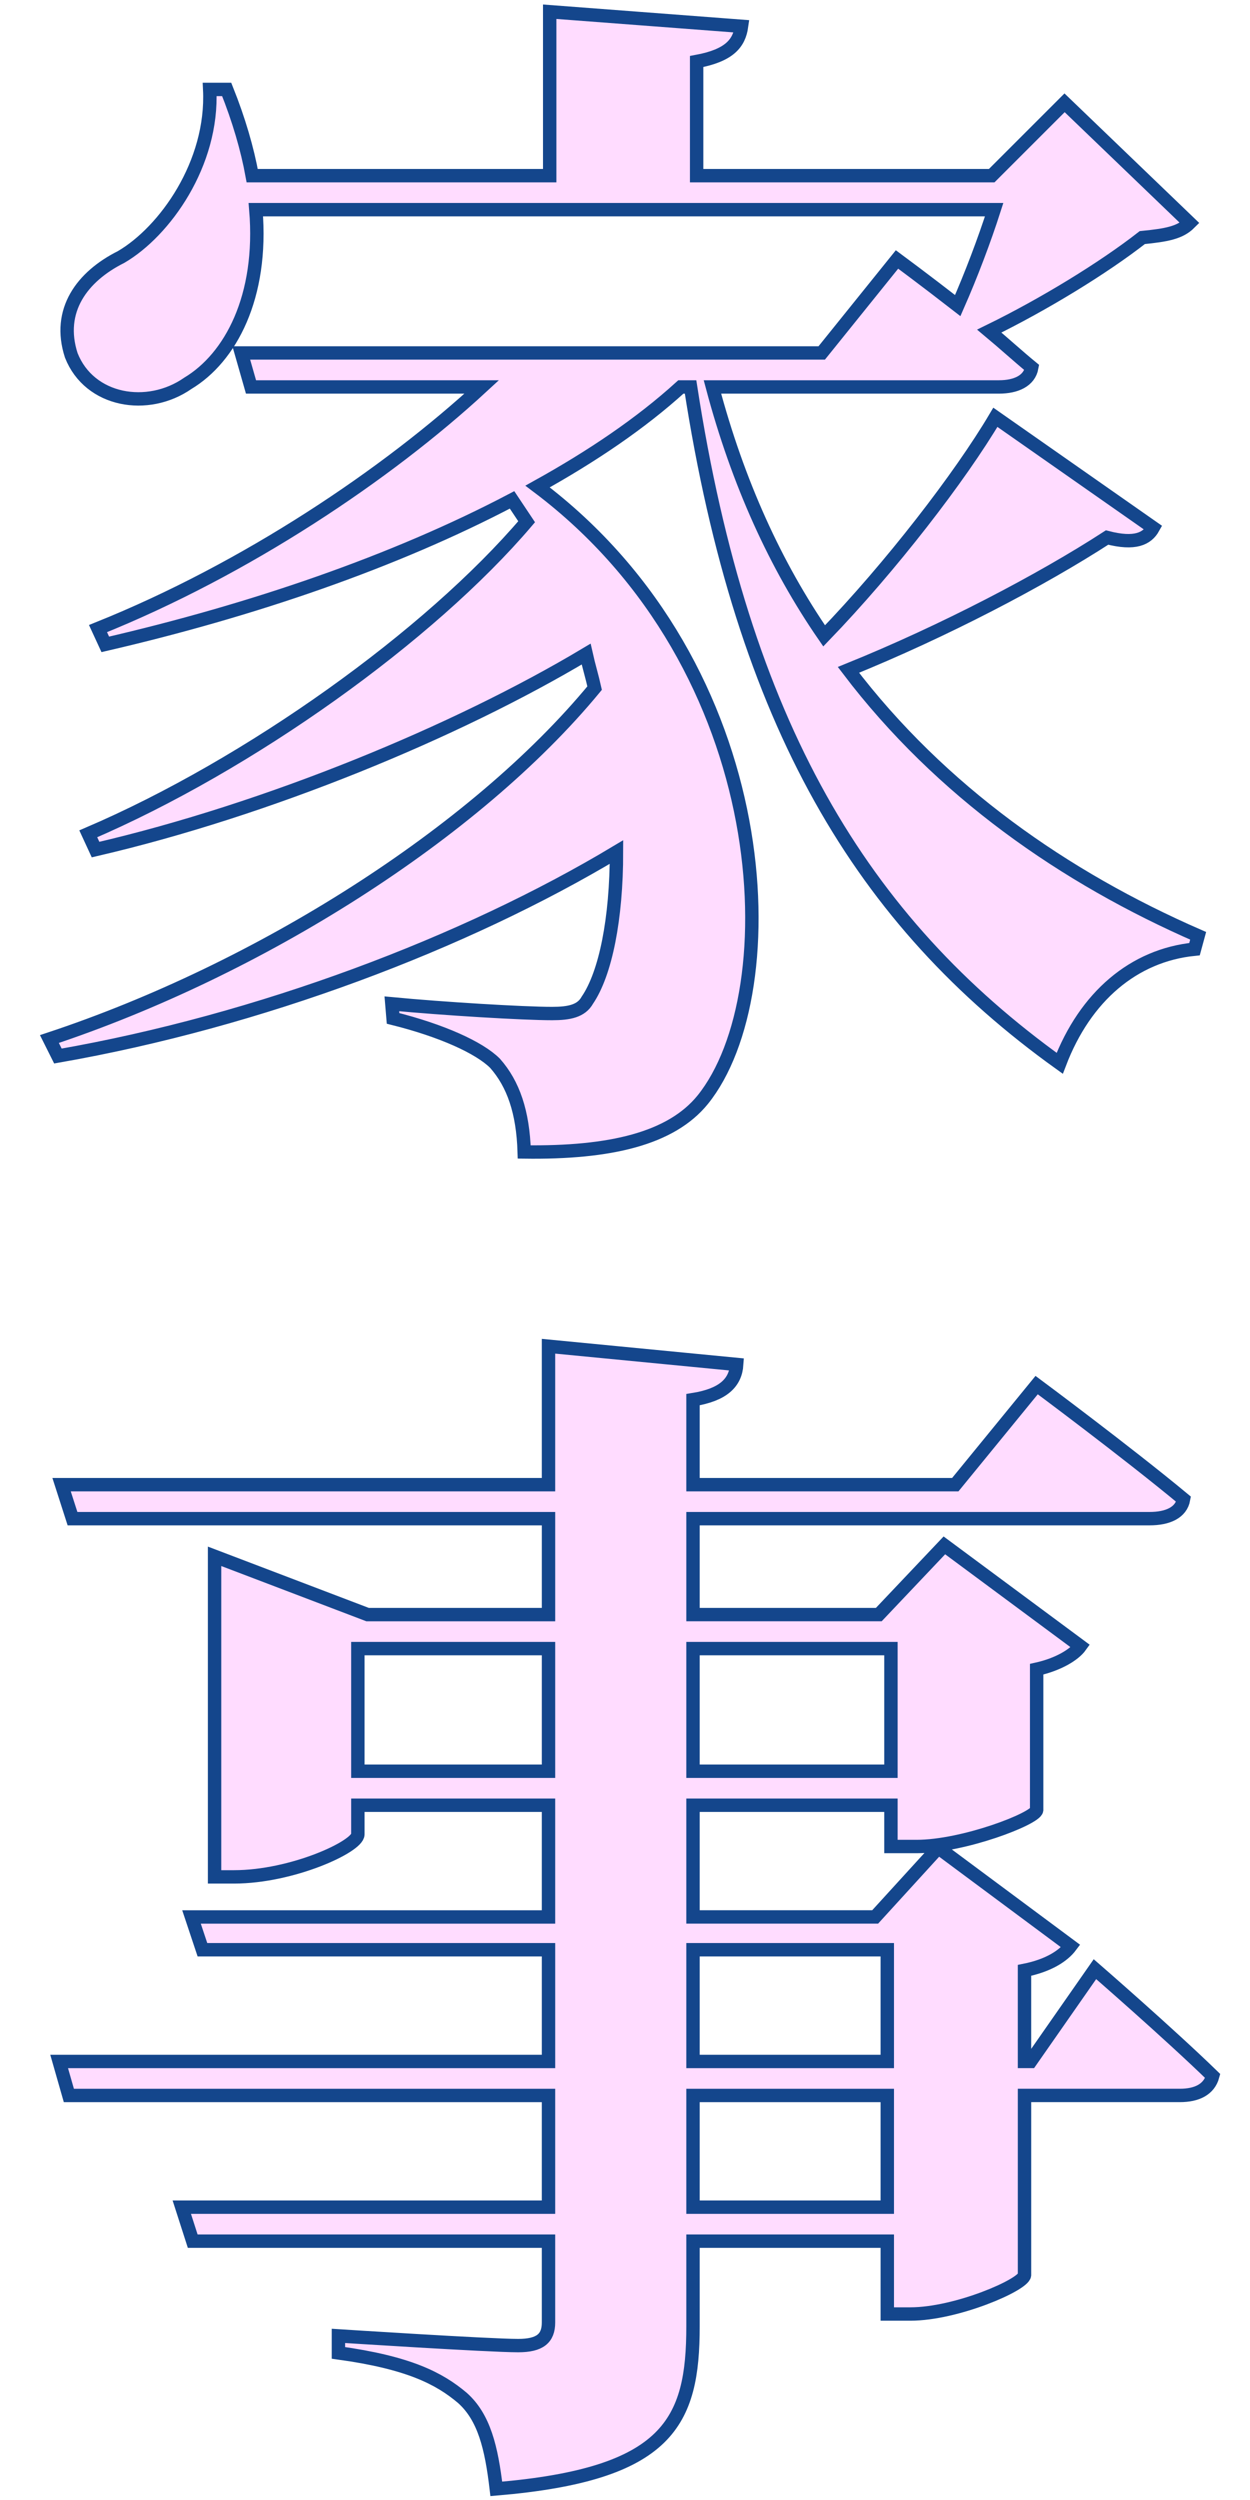 <svg enable-background="new 0 0 140 280" height="280" viewBox="0 0 140 280" width="140" xmlns="http://www.w3.org/2000/svg"><g fill="#ffdcff" stroke="#14468c" stroke-miterlimit="10" stroke-width="1.5"><path d="m129.161 59.114c-.68 1.224-2.04 1.904-5.168 1.088-7.344 4.76-18.224 10.472-28.968 14.824 10.336 13.601 24.208 23.256 39.168 29.785l-.408 1.496c-6.8.68-12.24 5.304-15.096 12.784-22.168-15.912-35.496-37.944-41.345-75.752h-1.088c-4.488 4.08-9.928 7.752-16.048 11.152 26.928 20.264 28.152 56.713 18.496 68.681-3.536 4.352-10.336 5.984-19.992 5.848-.137-4.488-1.225-7.616-3.265-9.928-1.768-1.768-5.983-3.672-11.424-5.032l-.136-1.632c5.712.544 14.688 1.088 17.952 1.088 1.904 0 3.264-.272 3.944-1.496 2.04-2.992 3.264-9.112 3.264-16.592-17 10.2-39.984 18.904-62.561 22.848l-.952-1.904c23.393-7.752 47.601-22.984 61.064-39.305-.271-1.224-.68-2.584-.952-3.808-14.552 8.704-35.632 17.408-54.944 21.896l-.816-1.768c18.089-7.752 38.217-22.168 49.097-34.952-.544-.816-1.088-1.632-1.632-2.448-13.191 6.935-29.103 12.375-45.559 16.183l-.815-1.768c16.592-6.664 32.368-17.272 42.976-27.064h-25.84l-1.088-3.808h65.009l8.432-10.472s3.128 2.312 6.801 5.168c1.496-3.4 2.991-7.344 4.08-10.744h-82.691c.816 9.792-2.856 16.592-7.616 19.448-4.488 3.128-11.016 2.04-13.056-3.128-1.633-5.032 1.224-8.84 5.576-11.016 4.896-2.856 10.336-10.472 9.928-18.769h1.904c1.359 3.4 2.312 6.664 2.855 9.656h33.32v-18.36l21.488 1.632c-.27 1.905-1.358 3.265-5.031 3.945v12.784h33.049l8.16-8.16 14.008 13.464c-1.088 1.088-2.584 1.36-5.304 1.632-4.353 3.4-11.017 7.48-17.137 10.472 1.633 1.36 3.265 2.856 4.761 4.08-.272 1.496-1.769 2.176-3.672 2.176h-32.096c2.856 10.744 7.072 19.992 12.512 27.88 7.48-7.752 15.232-17.816 19.177-24.48z"/><path d="m122.634 220.546s8.296 7.208 13.191 11.968c-.407 1.496-1.768 2.176-3.672 2.176h-17.408v20.128c-.136 1.088-7.616 4.352-12.784 4.352h-2.584v-8.16h-21.76v9.521c0 10.744-2.721 16.592-22.032 18.224-.544-4.624-1.36-8.024-3.809-10.2-2.584-2.176-5.983-3.944-13.872-5.032v-1.904s16.864 1.088 20.128 1.088c2.448 0 3.4-.816 3.4-2.584v-9.112h-39.848l-1.224-3.808h41.072v-12.512h-53.72l-1.088-3.808h54.809v-12.512h-38.761l-1.224-3.672h39.984v-12.512h-21.352v3.264c0 1.36-7.344 4.76-13.872 4.76h-2.176v-35.904l17.136 6.528h20.265v-10.745h-53.313l-1.224-3.808h54.536v-15.504l21.08 2.04c-.136 2.04-1.496 3.4-4.896 3.944v9.52h29.376l9.112-11.152s10.064 7.48 16.456 12.784c-.272 1.496-1.768 2.176-3.808 2.176h-51.135v10.744h20.808l7.345-7.752 15.231 11.288c-.68.952-2.447 2.04-4.896 2.584v15.776c-.136.952-8.16 4.08-13.464 4.08h-2.856v-4.624h-22.168v12.512h20.4l7.071-7.752 14.824 11.016c-.815 1.088-2.447 2.176-5.168 2.72v10.2h.681zm-61.201-22.168v-13.736h-21.353v13.736zm16.184-13.736v13.736h22.168v-13.736zm0 46.241h21.76v-12.512h-21.76zm21.76 3.808h-21.76v12.512h21.76z"/></g></svg>